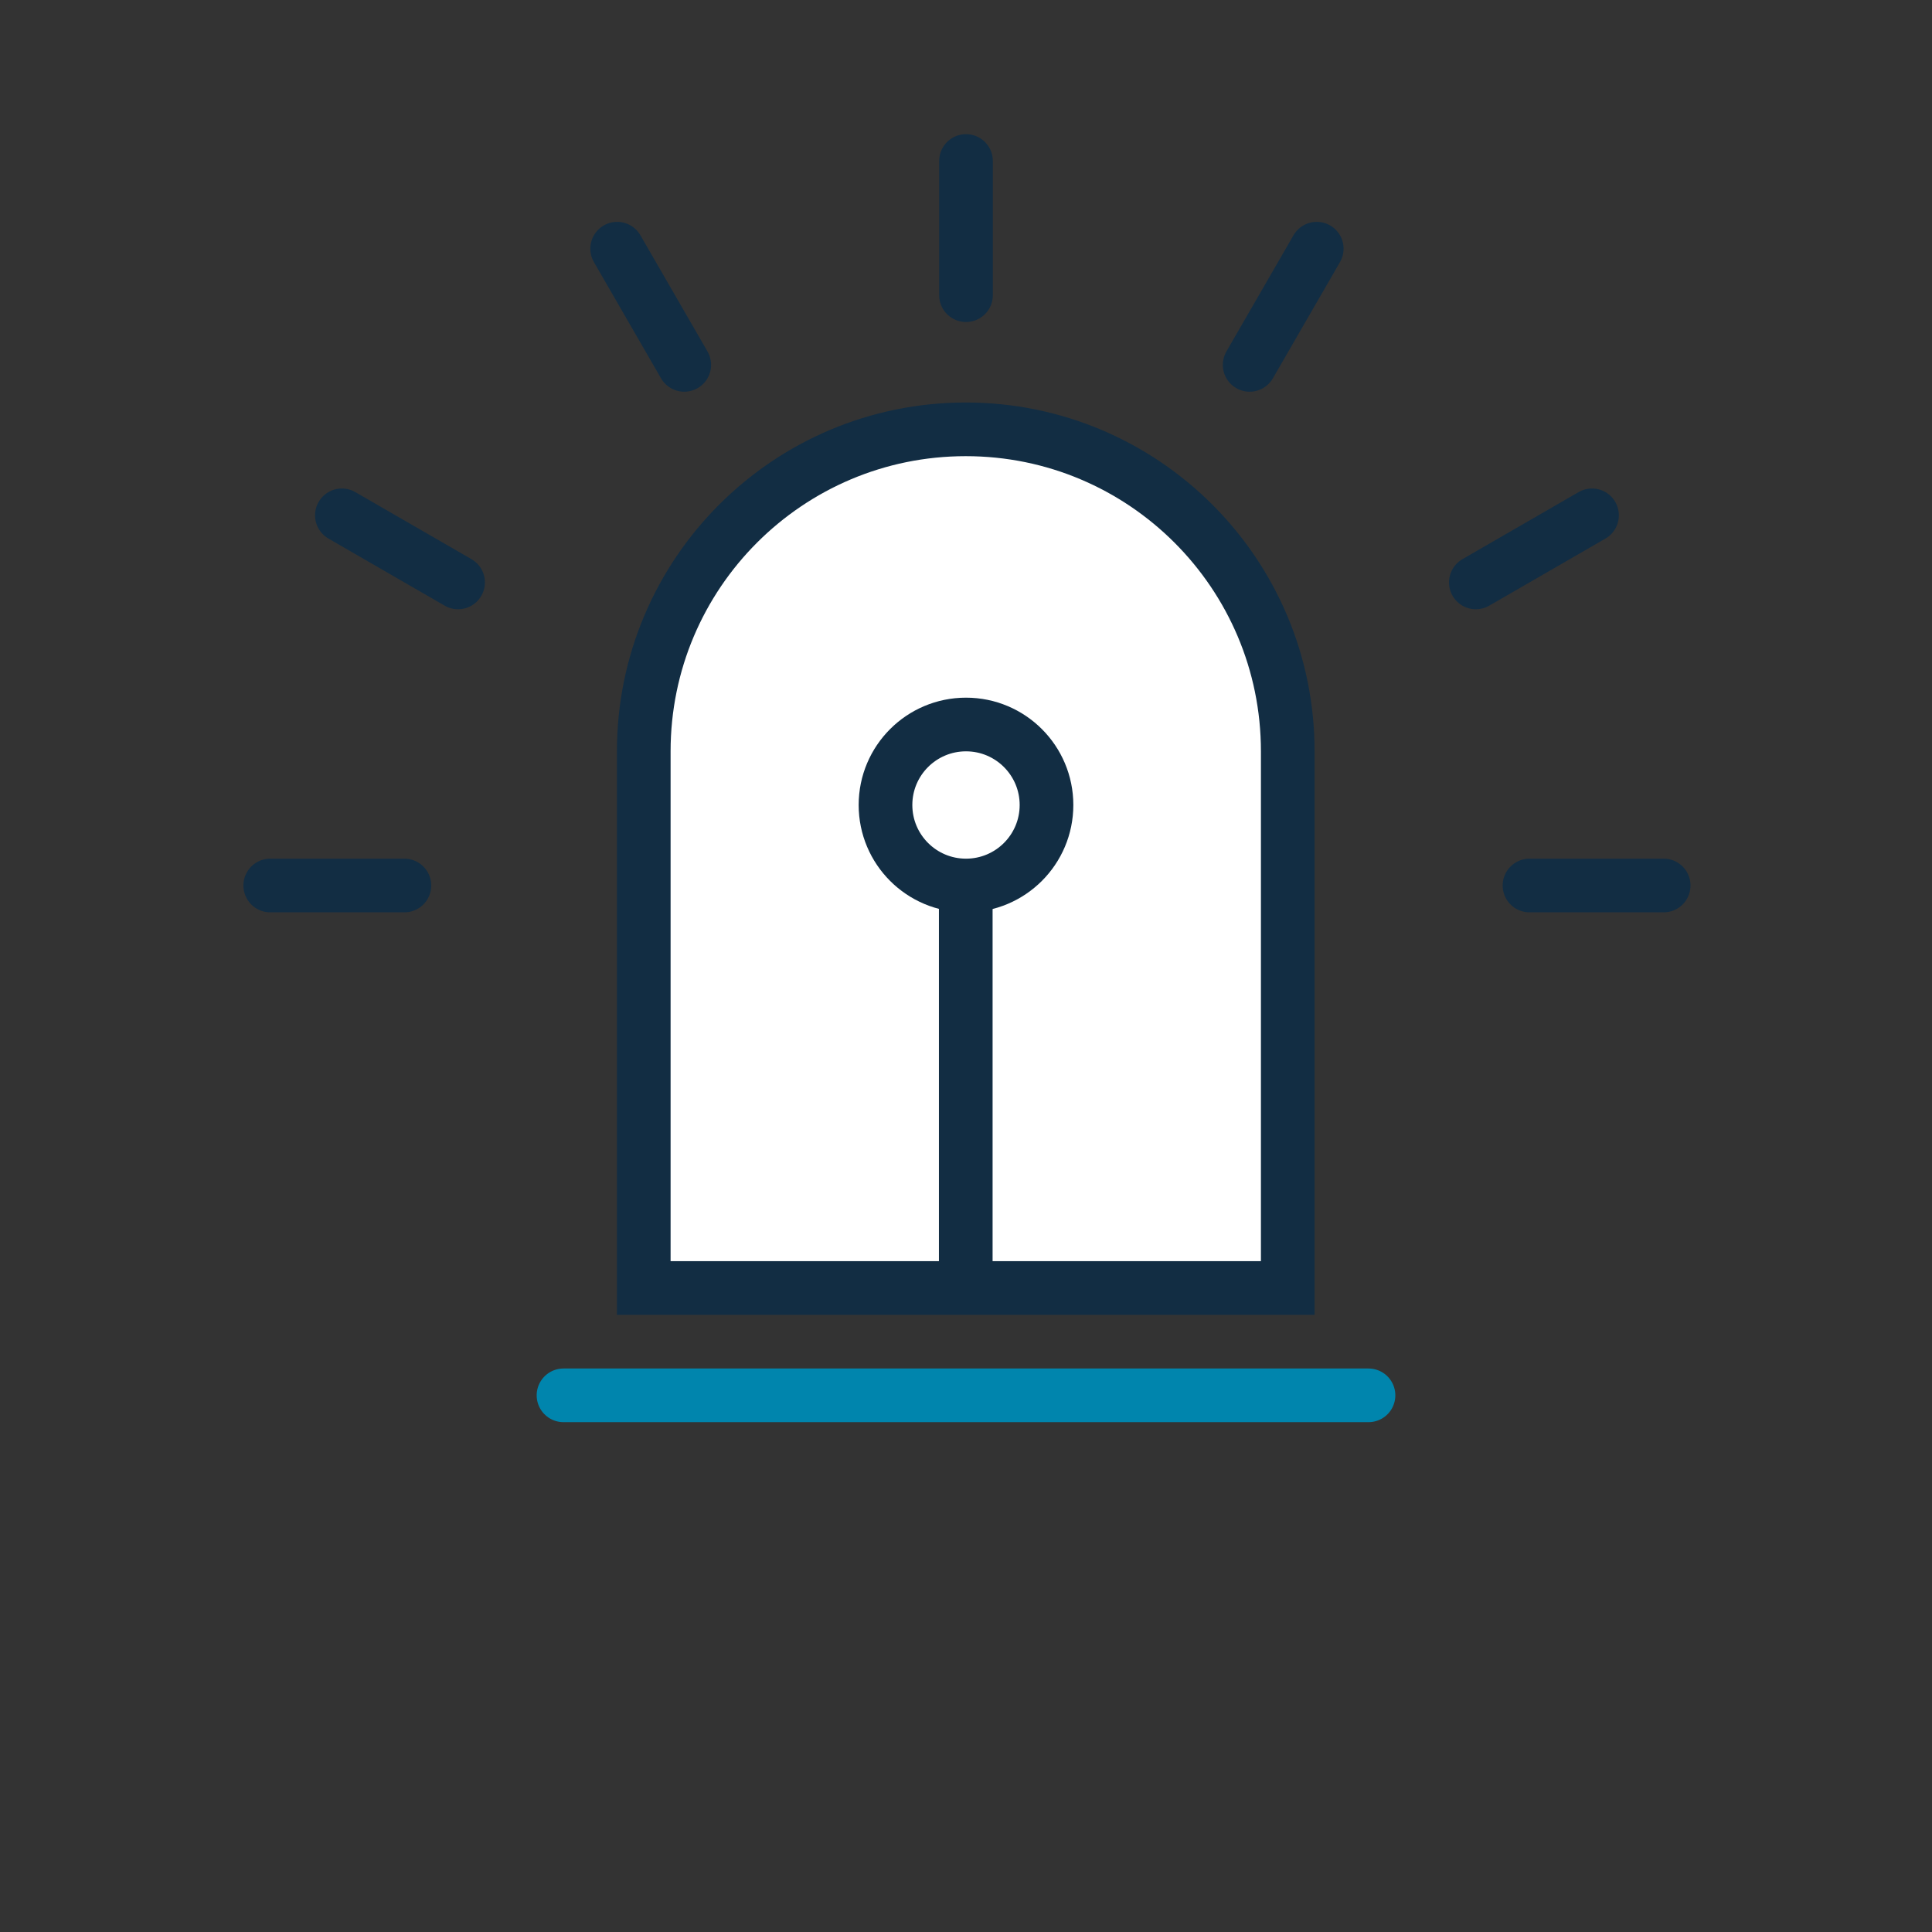 <svg width="72" height="72" viewBox="0 0 72 72" fill="none" xmlns="http://www.w3.org/2000/svg">
<rect x="0" y="0" width="72" height="72" fill="#333333" stroke="none"/>
<g clip-path="url(#clip0_6001_5622)">
<path d="M23.991 28C23.991 21.373 29.364 16 35.991 16C42.618 16 47.991 21.373 47.991 28V48H23.991V28Z" fill="white" stroke="#122D43" stroke-width="2"/>
<circle cx="36" cy="30" r="3" stroke="#122D43" stroke-width="2"/>
<path d="M35.991 33.227V47.227" stroke="#122D43" stroke-width="2"/>
<path d="M36 6V11" stroke="#122D43" stroke-width="2" stroke-linecap="round"/>
<path d="M23 9.268L25.5 13.598" stroke="#122D43" stroke-width="2" stroke-linecap="round"/>
<path d="M12.741 19.205L17.071 21.705" stroke="#122D43" stroke-width="2" stroke-linecap="round"/>
<path d="M10.071 33L15.071 33" stroke="#122D43" stroke-width="2" stroke-linecap="round"/>
<path d="M49.071 9.268L46.571 13.598" stroke="#122D43" stroke-width="2" stroke-linecap="round"/>
<path d="M59.33 19.205L55 21.705" stroke="#122D43" stroke-width="2" stroke-linecap="round"/>
<path d="M62 33L57 33" stroke="#122D43" stroke-width="2" stroke-linecap="round"/>
<path d="M21 52H51" stroke="#0085AD" stroke-width="2" stroke-linecap="round"/>
</g>
<defs>
<clipPath id="clip0_6001_5622">
<rect width="72" height="72" fill="white"/>
</clipPath>
</defs>
</svg>
